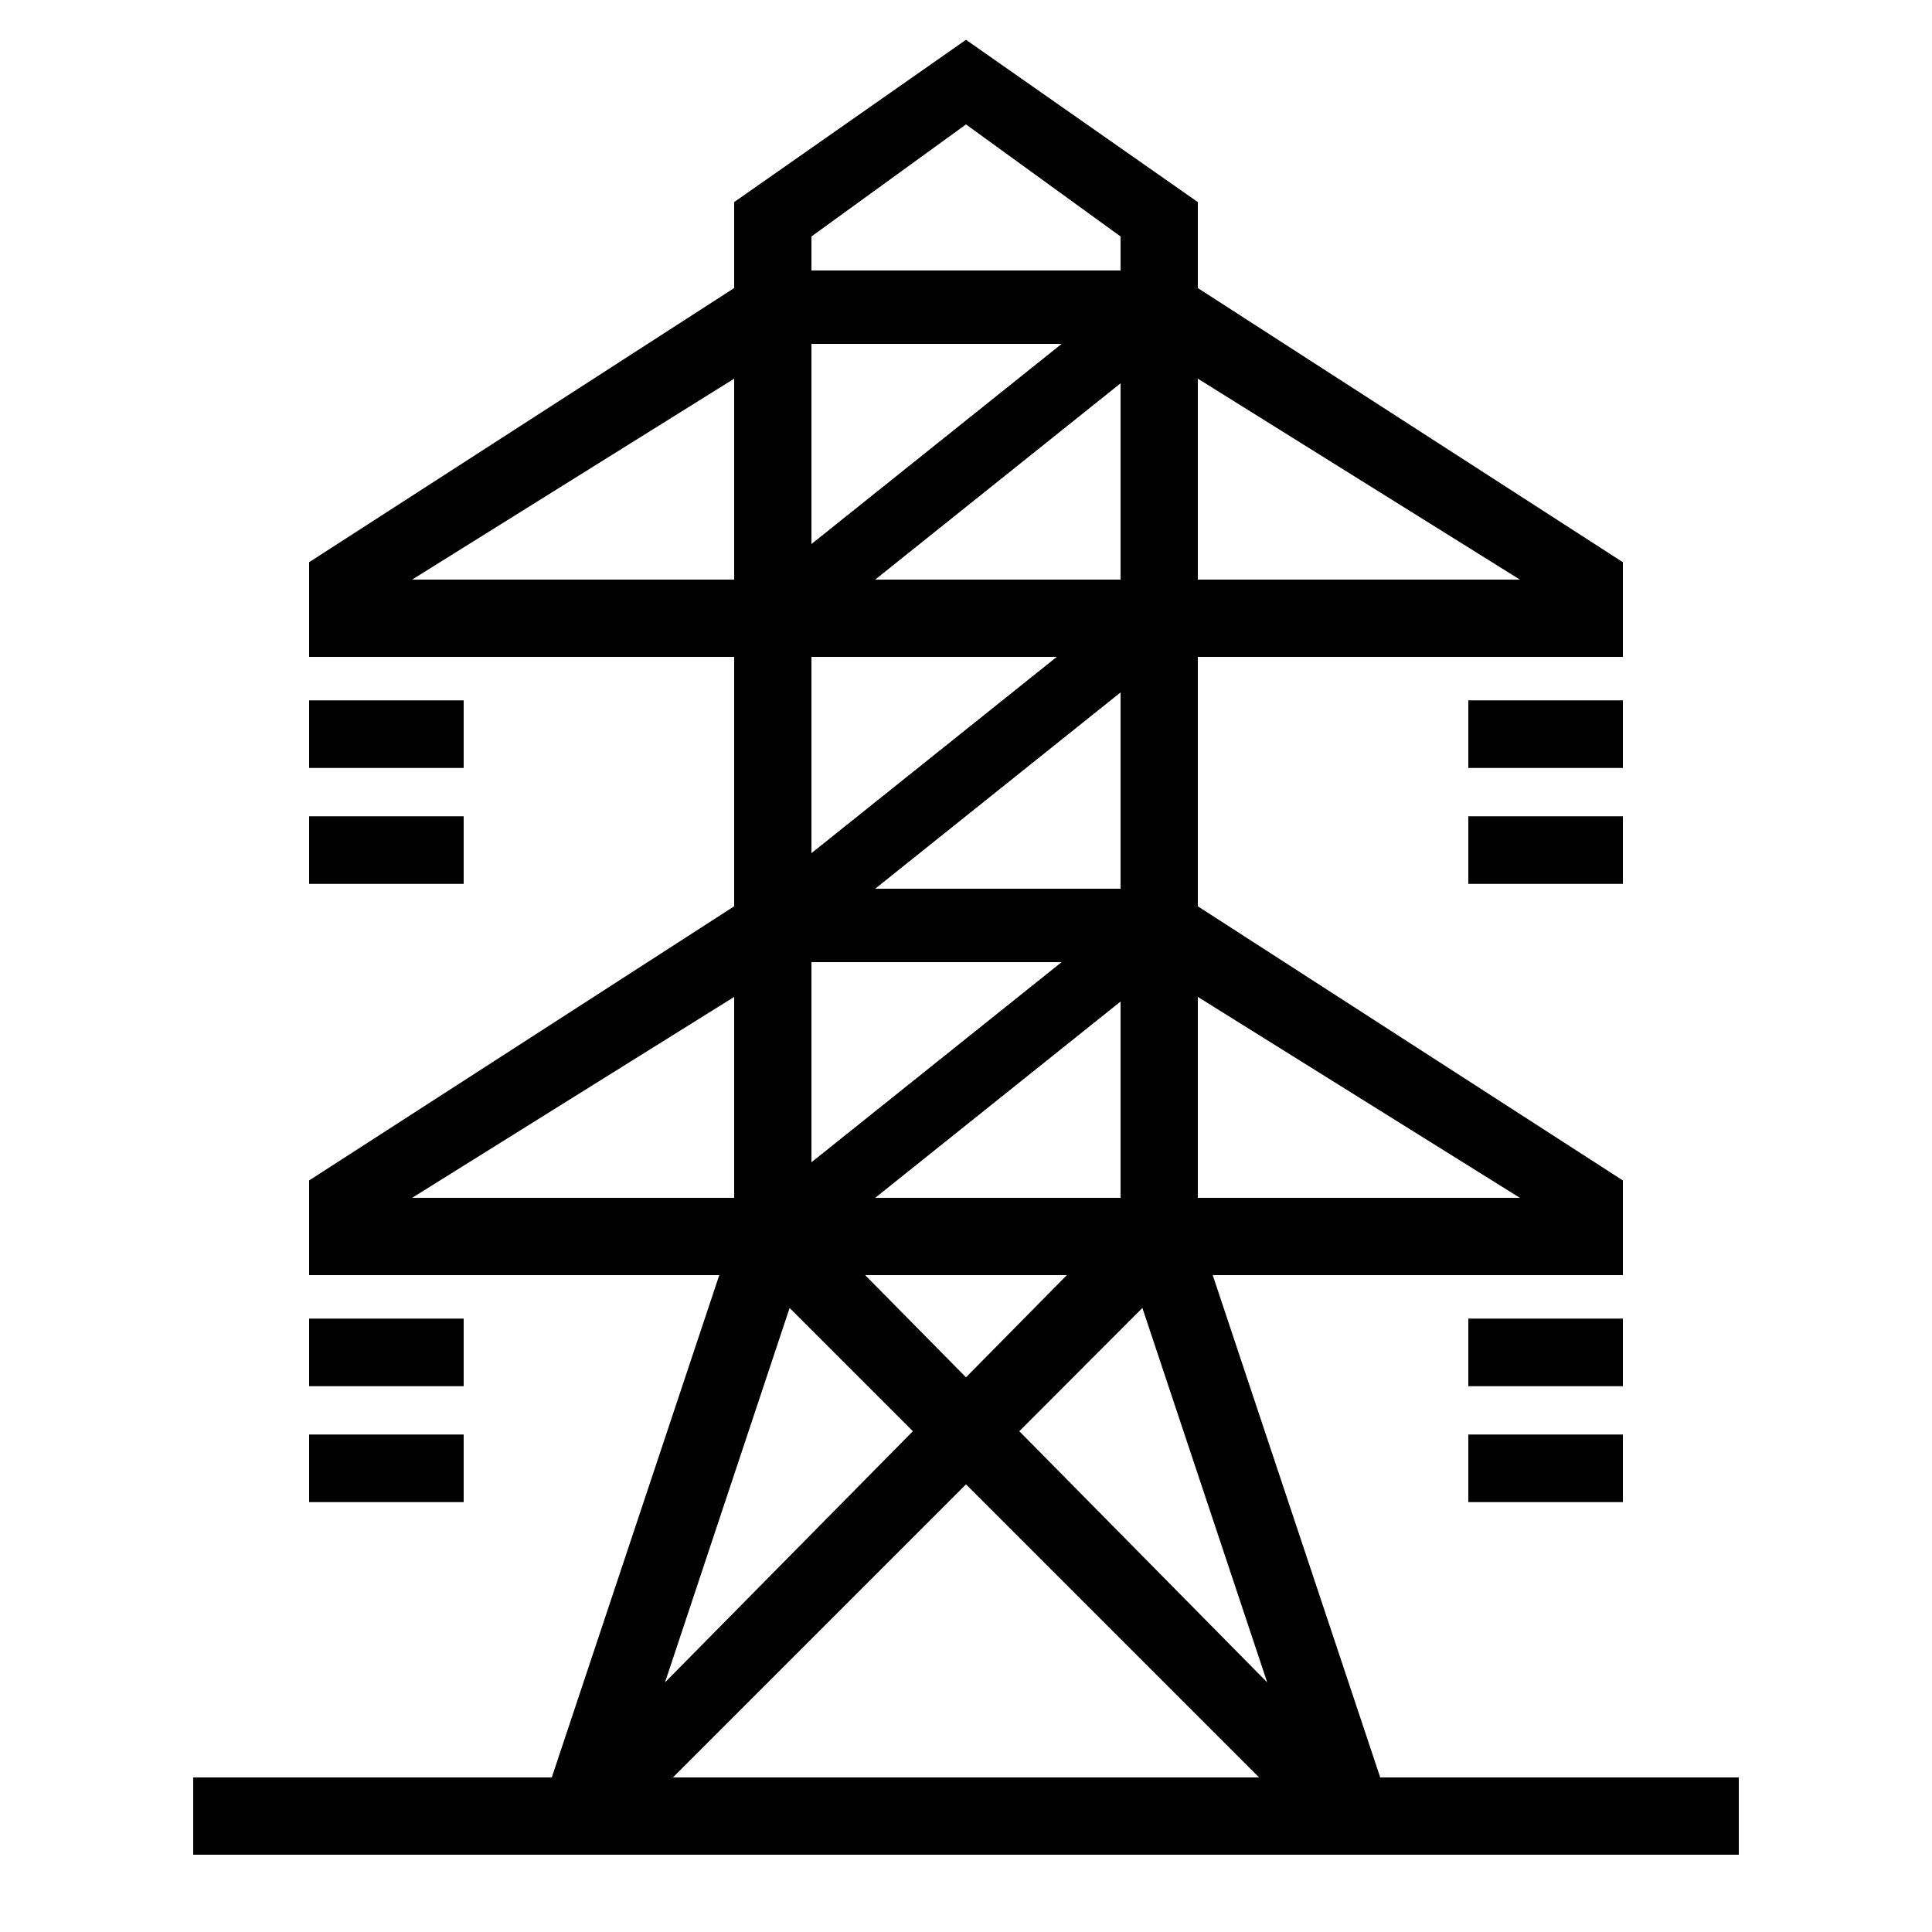 <?xml version="1.0" encoding="UTF-8"?> <!-- Generator: Adobe Illustrator 23.1.1, SVG Export Plug-In . SVG Version: 6.00 Build 0) --> <svg xmlns="http://www.w3.org/2000/svg" xmlns:xlink="http://www.w3.org/1999/xlink" id="icon" x="0px" y="0px" viewBox="0 0 1000 1000" style="enable-background:new 0 0 1000 1000;" xml:space="preserve"> <path d="M714.4,920l-86.7-260H840v-49L620,469.1V340h220v-49L620,149.1v-44.5l-120-84l-120,84v44.5L160,291v49h220v129.1L160,611v49 h212.3l-86.7,260H100v40h800v-40H714.4z M552.2,660L500,712.9L447.8,660H552.2z M453,620l127-101.6V620H453z M591.3,677l64.6,193.8 l-128.3-130L591.3,677z M580,460H453l127-101.6V460z M580,300H453l127-101.6V300z M420,281.6V178h129.5L420,281.6z M547,340 L420,441.6V340H547z M549.5,498L420,601.6V498H549.5z M472.5,740.8l-128.3,130L408.7,677L472.5,740.8z M500,768.3L651.7,920H348.3 L500,768.3z M786.7,620H620V516L786.7,620z M786.7,300H620V196L786.7,300z M500,64.4l80,58V140H420v-17.6L500,64.4z M213.3,300 L380,196v104H213.3z M380,516v104H213.3L380,516z M240,717.5h-80v-35h80V717.5z M240,777.5h-80v-35h80V777.5z M840,717.5h-80v-35h80 V717.5z M760,742.5h80v35h-80V742.5z M240,397.5h-80v-35h80V397.5z M240,457.5h-80v-35h80V457.5z M840,397.5h-80v-35h80V397.5z M760,422.5h80v35h-80V422.5z"></path> </svg> 
